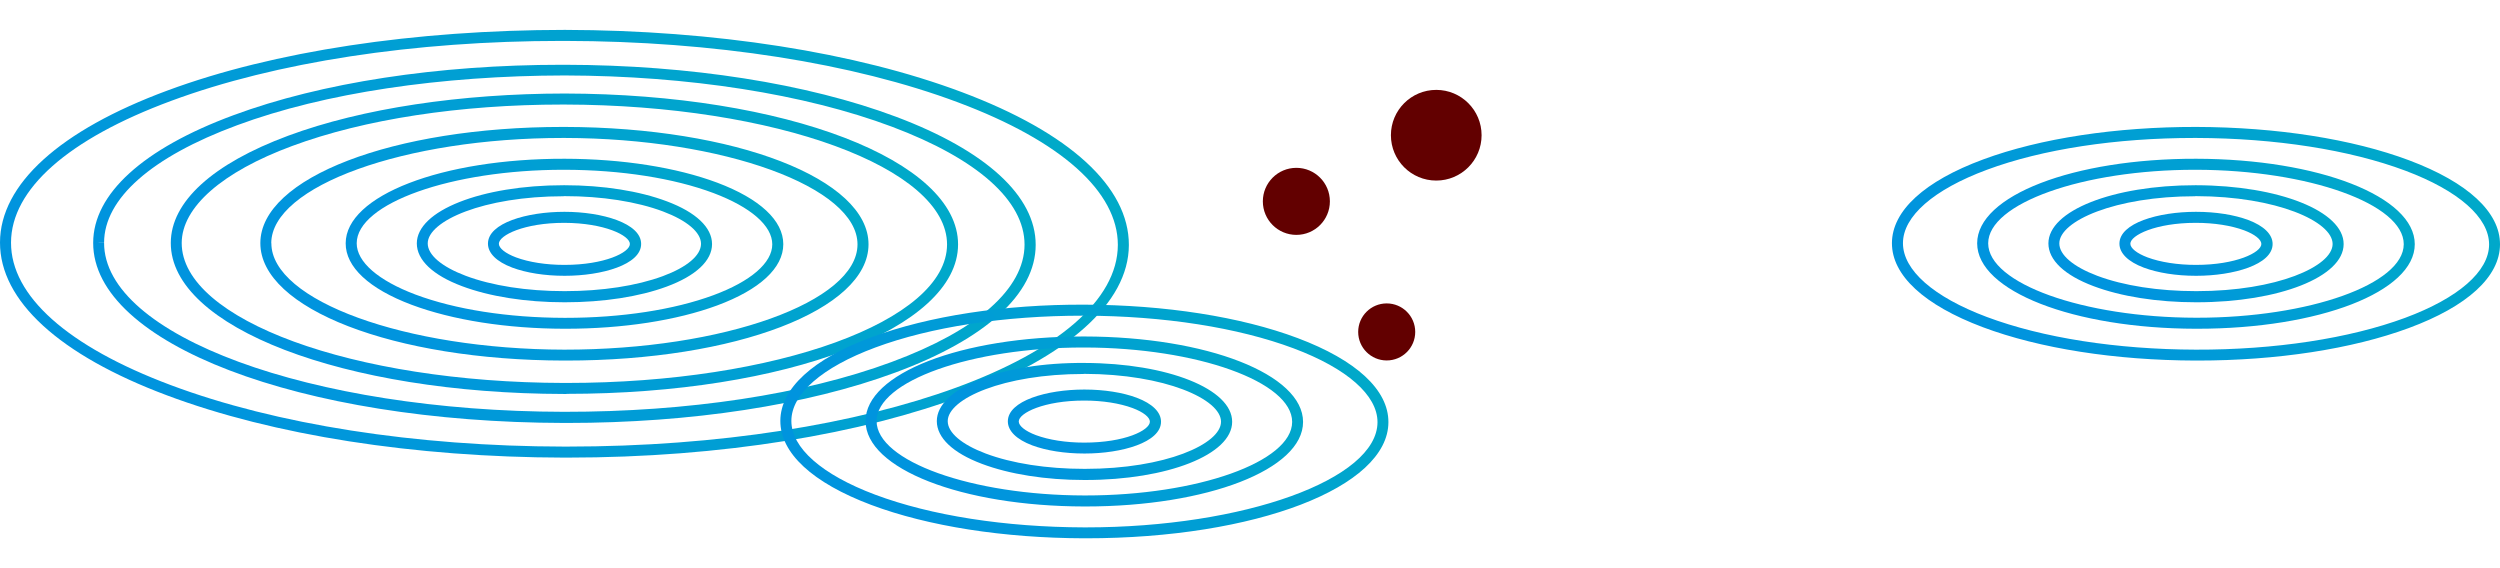 <?xml version="1.0" encoding="UTF-8"?><svg id="a" xmlns="http://www.w3.org/2000/svg" xmlns:xlink="http://www.w3.org/1999/xlink" viewBox="0 0 220 50"><defs><linearGradient id="b" x1="900.66" y1="-2110.32" x2="806.22" y2="-2078.56" gradientTransform="translate(904.79 -757.55) rotate(-179.88) scale(1 .37)" gradientUnits="userSpaceOnUse"><stop offset="0" stop-color="#0094de"/><stop offset="1" stop-color="#00abc7"/></linearGradient><linearGradient id="c" x1="892.91" y1="-2107.72" x2="813.99" y2="-2081.18" xlink:href="#b"/><linearGradient id="d" x1="886.41" y1="-2105.57" x2="820.45" y2="-2083.38" xlink:href="#b"/><linearGradient id="e" x1="878.94" y1="-2103.02" x2="827.94" y2="-2085.87" xlink:href="#b"/><linearGradient id="f" x1="871.82" y1="-2100.63" x2="835.07" y2="-2088.26" xlink:href="#b"/><linearGradient id="g" x1="865.88" y1="-2098.63" x2="841" y2="-2090.26" xlink:href="#b"/><linearGradient id="h" x1="859.95" y1="-2096.64" x2="846.93" y2="-2092.25" xlink:href="#b"/><linearGradient id="i" x1="735.36" y1="-2102.2" x2="684.37" y2="-2085.05" xlink:href="#b"/><linearGradient id="j" x1="728.24" y1="-2099.8" x2="691.5" y2="-2087.44" xlink:href="#b"/><linearGradient id="k" x1="722.31" y1="-2097.81" x2="697.44" y2="-2089.44" xlink:href="#b"/><linearGradient id="l" x1="716.38" y1="-2095.81" x2="703.36" y2="-2091.43" xlink:href="#b"/><linearGradient id="m" x1="833.15" y1="-2144.72" x2="782.16" y2="-2127.57" xlink:href="#b"/><linearGradient id="n" x1="826.02" y1="-2142.32" x2="789.29" y2="-2129.96" xlink:href="#b"/><linearGradient id="o" x1="820.11" y1="-2140.3" x2="795.24" y2="-2131.94" xlink:href="#b"/><linearGradient id="p" x1="814.17" y1="-2138.33" x2="801.14" y2="-2133.95" xlink:href="#b"/></defs><path d="m49.91,40.27c-.09,0-.19,0-.28,0-13.19-.03-25.6-1.97-34.94-5.48C5.21,31.24-.01,26.46,0,21.34S5.25,11.47,14.75,7.96c9.35-3.46,21.75-5.32,34.96-5.33,13.19.03,25.6,1.97,34.94,5.48,9.49,3.56,14.7,8.34,14.69,13.45-.02,10.34-22.17,18.71-49.42,18.71Zm-.5-36.67c-12.97,0-25.15,1.87-34.33,5.27C5.99,12.23.98,16.66.97,21.35s4.98,9.14,14.06,12.54c9.23,3.46,21.52,5.39,34.6,5.41.09,0,.19,0,.29,0,26.72,0,48.43-7.94,48.45-17.75,0-4.68-4.98-9.14-14.06-12.54-9.23-3.46-21.52-5.39-34.6-5.41-.1,0-.2,0-.29,0Z" style="fill:url(#b);"/><path d="m49.88,37.22c-.08,0-.16,0-.24,0-23.26-.05-41.46-7.01-41.44-15.85,0-4.3,4.39-8.29,12.34-11.23,7.74-2.87,18-4.44,28.92-4.44.08,0,.16,0,.24,0,11,.02,21.35,1.65,29.14,4.57,7.94,2.98,12.31,6.99,12.3,11.28,0,4.3-4.39,8.29-12.34,11.23-7.74,2.87-18,4.44-28.92,4.44ZM8.68,21.36h.48c-.02,8.16,18.14,14.84,40.47,14.88,10.88.01,21.13-1.53,28.82-4.38,7.55-2.79,11.7-6.46,11.71-10.33,0-3.87-4.14-7.55-11.67-10.38-7.68-2.88-17.91-4.48-28.8-4.51-10.89.02-21.13,1.53-28.82,4.38-7.55,2.79-11.7,6.46-11.71,10.33h-.48Z" style="fill:url(#c);"/><path d="m49.85,34.67h-.21c-19.42-.04-34.63-5.88-34.61-13.29,0-3.62,3.68-6.97,10.34-9.44,6.51-2.41,15.19-3.7,24.33-3.71,19.42.04,34.63,5.88,34.61,13.29-.02,7.39-15.14,13.14-34.46,13.14Zm-.36-25.47c-8.99,0-17.43,1.29-23.79,3.65-6.16,2.28-9.7,5.39-9.71,8.53-.01,6.75,15.08,12.28,33.65,12.32h.2c18.48,0,33.48-5.45,33.5-12.18.01-6.75-15.08-12.28-33.65-12.32h-.2Z" style="fill:url(#d);"/><path d="m49.81,31.73h-.16c-15-.03-26.75-4.57-26.74-10.34h0c.01-5.74,11.69-10.22,26.62-10.22h.16c15,.03,26.75,4.57,26.74,10.34-.01,5.74-11.69,10.22-26.62,10.22Zm-25.93-10.33c-.01,5.05,11.79,9.34,25.77,9.37,14.02.01,25.8-4.21,25.81-9.26.01-5.05-11.79-9.34-25.77-9.37h-.15c-13.92,0-25.65,4.23-25.67,9.26h0Z" style="fill:url(#e);"/><path d="m49.77,28.93h-.11c-5.07-.01-9.84-.76-13.44-2.11-3.75-1.41-5.81-3.33-5.8-5.41,0-4.19,8.46-7.46,19.27-7.44,5.07.01,9.84.76,13.44,2.11,3.74,1.41,5.8,3.33,5.8,5.41,0,2.09-2.07,4-5.82,5.39-3.57,1.32-8.3,2.05-13.33,2.05Zm-.19-13.99c-9.86,0-18.18,2.96-18.19,6.47,0,1.63,1.88,3.27,5.17,4.51,3.49,1.31,8.14,2.04,13.1,2.05h.11c4.92,0,9.53-.71,13-1.99,3.3-1.22,5.19-2.85,5.19-4.48,0-1.63-1.88-3.27-5.17-4.51-3.49-1.31-8.14-2.04-13.1-2.05h-.11Z" style="fill:url(#f);"/><path d="m49.73,26.6h-.07c-3.4,0-6.6-.51-9.01-1.42-2.56-.96-3.97-2.3-3.97-3.76h.48s-.48,0-.48,0c0-2.88,5.68-5.12,12.93-5.12h.07c3.4,0,6.6.51,9.01,1.42,2.56.96,3.97,2.3,3.97,3.76,0,1.46-1.42,2.79-3.99,3.74-2.4.89-5.57,1.38-8.95,1.38Zm-.13-9.33c-7.05,0-11.96,2.18-11.96,4.15,0,1.01,1.22,2.05,3.34,2.85,2.31.87,5.39,1.35,8.67,1.35h.07c3.26,0,6.31-.47,8.61-1.32,2.13-.79,3.35-1.82,3.36-2.84,0-1.01-1.22-2.05-3.34-2.85-2.31-.87-5.39-1.35-8.67-1.35h-.07Z" style="fill:url(#g);"/><path d="m49.7,24.27h-.03c-1.73,0-3.36-.26-4.59-.72-1.38-.52-2.14-1.27-2.14-2.11,0-1.82,3.45-2.8,6.71-2.8h.04c3.27,0,6.74,1,6.73,2.83,0,1.82-3.46,2.8-6.71,2.8Zm-.06-4.66c-3.5,0-5.74,1.09-5.74,1.84,0,.39.58.85,1.51,1.2,1.13.42,2.64.66,4.25.66h.03c3.5,0,5.74-1.09,5.74-1.84,0-.75-2.25-1.85-5.77-1.86h-.04Z" style="fill:url(#h);"/><path d="m193.38,31.73h-.16c-7.07-.02-13.73-1.06-18.74-2.94-5.16-1.94-8-4.56-7.99-7.4s2.86-5.45,8.03-7.36c5.02-1.86,11.71-2.87,18.75-2.86,7.07.02,13.73,1.06,18.74,2.94,5.16,1.94,8,4.56,7.99,7.4s-2.86,5.45-8.03,7.36c-4.98,1.84-11.58,2.86-18.6,2.86Zm-.27-19.59c-6.91,0-13.39.99-18.26,2.8-4.69,1.74-7.39,4.09-7.39,6.46h0c0,2.37,2.68,4.73,7.37,6.49,4.91,1.84,11.44,2.86,18.4,2.88,6.94.02,13.5-.98,18.42-2.8,4.69-1.74,7.39-4.09,7.39-6.46,0-2.37-2.68-4.73-7.37-6.49-4.91-1.84-11.44-2.86-18.4-2.88h-.15Z" style="fill:url(#i);"/><path d="m193.34,28.93h-.11c-10.79-.02-19.24-3.33-19.24-7.52h0c0-4.19,8.47-7.46,19.27-7.44,10.79.02,19.24,3.33,19.24,7.52,0,4.18-8.41,7.44-19.15,7.44Zm-18.38-7.52c0,3.53,8.36,6.53,18.27,6.55h.11c9.86,0,18.18-2.96,18.19-6.47,0-3.53-8.36-6.53-18.27-6.55h-.11c-9.86,0-18.18,2.96-18.19,6.47h0Z" style="fill:url(#j);"/><path d="m193.31,26.6h-.07c-3.4,0-6.6-.51-9.01-1.42-2.56-.96-3.97-2.3-3.97-3.76h.48s-.48,0-.48,0c0-2.88,5.68-5.12,12.93-5.12h.07c7.29.02,12.99,2.29,12.98,5.18,0,2.88-5.68,5.12-12.93,5.12Zm-.13-9.33c-7.05,0-11.96,2.18-11.96,4.15,0,1.01,1.22,2.05,3.34,2.85,2.31.87,5.39,1.35,8.68,1.35h.07c7.05,0,11.96-2.18,11.96-4.15,0-1.98-4.93-4.19-12.02-4.21h-.07Z" style="fill:url(#k);"/><path d="m193.27,24.27h-.03c-1.73,0-3.36-.26-4.59-.72-1.38-.52-2.14-1.27-2.14-2.11,0-1.82,3.45-2.8,6.71-2.8h.04c1.73,0,3.36.26,4.59.72,1.38.52,2.14,1.27,2.14,2.11,0,1.82-3.46,2.8-6.71,2.8Zm-.06-4.66c-3.5,0-5.74,1.09-5.74,1.84,0,.39.58.85,1.51,1.2,1.13.42,2.64.66,4.25.66h.03c3.5,0,5.74-1.09,5.74-1.84,0-.39-.58-.85-1.51-1.2-1.13-.42-2.64-.66-4.25-.66h-.04Z" style="fill:url(#l);"/><path d="m95.56,47.37h-.16c-7.07-.02-13.73-1.06-18.74-2.94-5.16-1.94-8-4.56-7.99-7.4s2.86-5.45,8.03-7.36c5.02-1.86,11.68-2.89,18.75-2.86,7.07.02,13.73,1.06,18.74,2.94,5.16,1.94,8,4.56,7.99,7.4-.01,5.74-11.69,10.22-26.62,10.22Zm-.27-19.59c-6.91,0-13.39.99-18.26,2.8-4.69,1.74-7.39,4.09-7.39,6.46h0c0,2.37,2.68,4.73,7.37,6.49,4.91,1.84,11.44,2.86,18.4,2.88h.15c13.92,0,25.65-4.23,25.66-9.26,0-2.37-2.68-4.73-7.37-6.49-4.91-1.84-11.44-2.86-18.4-2.88h-.15Z" style="fill:url(#m);"/><path d="m95.52,44.57h-.11c-10.79-.02-19.24-3.33-19.24-7.52h0c0-4.18,8.41-7.44,19.15-7.44h.11c10.79.02,19.24,3.33,19.24,7.52,0,4.18-8.41,7.44-19.15,7.44Zm-18.38-7.52c0,3.53,8.36,6.53,18.27,6.55h.11c9.86,0,18.18-2.96,18.19-6.47,0-3.53-8.36-6.53-18.27-6.55h-.11c-9.86,0-18.18,2.96-18.19,6.47h0Z" style="fill:url(#n);"/><path d="m95.49,42.24h-.07c-3.4,0-6.6-.51-9.01-1.42-2.56-.96-3.97-2.3-3.97-3.76h.48s-.48,0-.48,0c0-2.89,5.71-5.18,13.01-5.12,7.29.02,12.99,2.29,12.98,5.18,0,2.88-5.68,5.12-12.93,5.12Zm-.13-9.33c-7.05,0-11.96,2.18-11.96,4.15,0,1.01,1.22,2.05,3.34,2.85,2.31.87,5.39,1.35,8.68,1.35h.07c7.05,0,11.96-2.18,11.96-4.15,0-1.98-4.93-4.19-12.02-4.21h-.07Z" style="fill:url(#o);"/><path d="m95.45,39.91h-.03c-1.73,0-3.36-.26-4.59-.72-1.38-.52-2.14-1.27-2.14-2.11,0-1.82,3.45-2.8,6.71-2.8h.04c1.73,0,3.36.26,4.59.72,1.38.52,2.14,1.27,2.14,2.11,0,1.82-3.46,2.8-6.71,2.8Zm-.06-4.66c-3.5,0-5.74,1.09-5.74,1.84,0,.39.58.85,1.51,1.2,1.13.42,2.64.66,4.25.66,3.57,0,5.77-1.08,5.78-1.84,0-.39-.58-.85-1.52-1.2-1.13-.42-2.64-.66-4.25-.66h-.04Z" style="fill:url(#p);"/><circle cx="126.39" cy="11.9" r="3.99" style="fill:#620000;"/><circle cx="122.03" cy="29.21" r="2.51" style="fill:#620000;"/><circle cx="114.08" cy="17.72" r="2.95" style="fill:#620000;"/></svg>